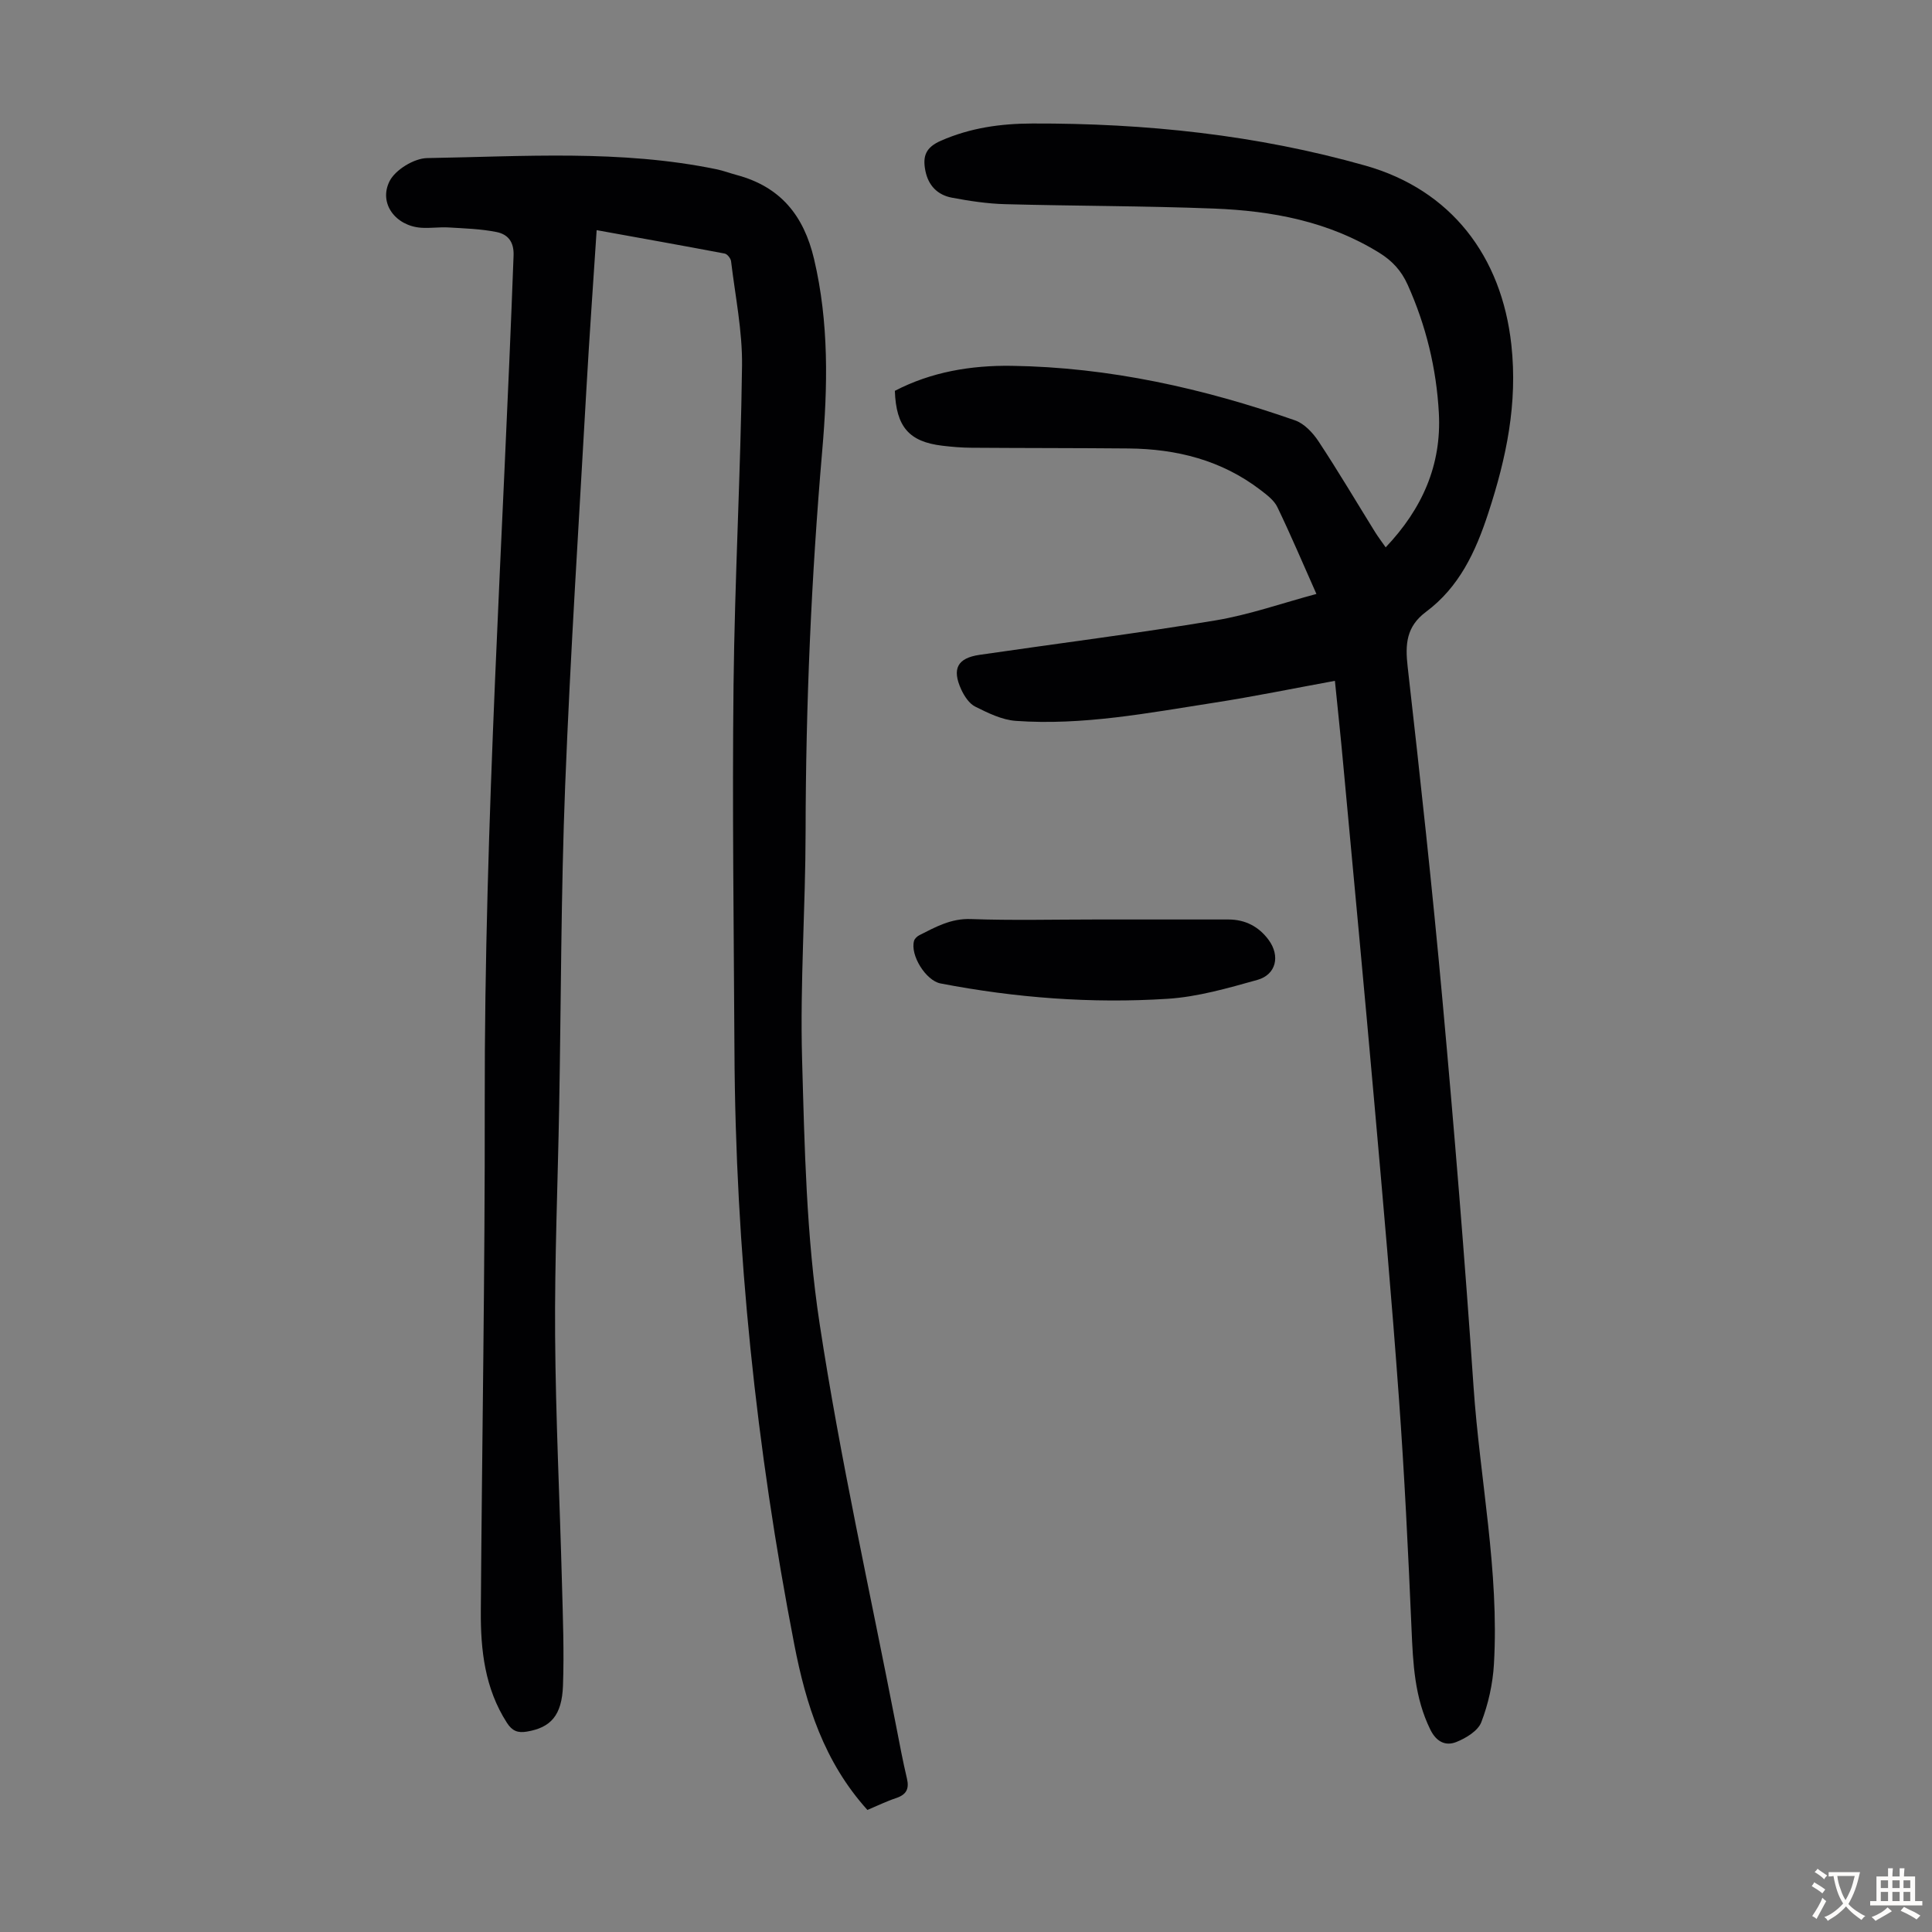 <svg enable-background="new 0 0 400 400" viewBox="0 0 400 400" xmlns="http://www.w3.org/2000/svg"><rect x="0" y="0" width="400" height="400" fill="#808080" stroke="none"/><g fill="#010103"><path d="m179.59 374.73c-9-9.97-12.73-21.83-15.14-34.25-7.88-40.64-12.19-81.65-12.39-123.06-.13-25.19-.47-50.38-.19-75.56.25-22.05 1.48-44.08 1.76-66.13.09-7.21-1.41-14.43-2.27-21.64-.07-.59-.78-1.49-1.31-1.59-8.75-1.66-17.51-3.22-26.52-4.85-.73 11.23-1.51 22.05-2.12 32.88-1.54 27.38-3.32 54.75-4.4 82.15-.87 22.14-.84 44.32-1.24 66.48-.28 15.78-.95 31.56-.84 47.34.12 17.12.97 34.23 1.42 51.35.19 7.05.46 14.11.21 21.14-.23 6.22-2.56 8.69-7.47 9.52-1.88.32-3.04-.12-4.13-1.81-4.58-7.11-5.47-15.06-5.41-23.17.24-35.04.87-70.08.81-105.11-.09-58.58 3.81-117.02 5.97-175.52.11-2.9-1.24-4.4-3.52-4.86-3.25-.65-6.62-.75-9.95-.95-1.89-.11-3.81.2-5.7.06-5.24-.39-8.81-5.02-6.51-9.63 1.19-2.37 5.07-4.74 7.78-4.79 19.99-.33 40.06-1.78 59.89 2.31 1.42.29 2.79.81 4.19 1.19 9.02 2.41 13.89 8.32 16.03 17.39 3.11 13.19 2.84 26.43 1.69 39.73-2.26 26.22-3.4 52.48-3.44 78.81-.02 15.67-1.16 31.35-.73 47 .51 18.32.88 36.81 3.63 54.87 4.25 27.94 10.46 55.58 15.85 83.35.7 3.62 1.38 7.25 2.23 10.84.51 2.15-.12 3.33-2.2 4.04-2 .66-3.91 1.6-5.98 2.47z"/><path d="m276.38 140.96c-8.6 1.57-16.8 3.26-25.07 4.54-13.58 2.11-27.15 4.74-40.99 3.75-2.87-.2-5.74-1.62-8.39-2.94-1.26-.62-2.28-2.18-2.91-3.54-1.98-4.31-.79-6.52 3.77-7.19 16.26-2.37 32.58-4.43 48.79-7.12 7.01-1.16 13.82-3.57 20.97-5.49-2.76-6.2-5.28-12.16-8.09-17.99-.68-1.41-2.17-2.52-3.47-3.52-8.06-6.18-17.37-8.52-27.34-8.61-10.85-.1-21.69-.07-32.54-.15-2.01-.01-4.02-.18-6.02-.42-6.87-.82-9.56-3.9-9.82-11.36 7.53-3.92 15.75-5.3 24.18-5.18 20.2.29 39.68 4.66 58.67 11.29 1.92.67 3.7 2.58 4.87 4.35 4.06 6.15 7.81 12.5 11.7 18.77.64 1.02 1.37 1.99 2.2 3.17 7.56-7.96 11.59-17.04 11.01-27.8-.5-9.22-2.65-18.09-6.46-26.57-1.31-2.92-3.2-4.95-5.84-6.59-10.51-6.53-22.22-8.71-34.28-9.18-14.41-.56-28.84-.52-43.26-.91-3.67-.1-7.35-.66-10.97-1.34-2.97-.56-4.9-2.49-5.51-5.62-.58-2.99.07-4.8 3.26-6.19 6.1-2.66 12.3-3.53 18.9-3.55 23.39-.07 46.46 2.34 68.99 8.73 17.68 5.02 28.17 18.72 30.18 37.08 1.33 12.15-1.03 23.4-4.77 34.83-2.65 8.11-6.04 15.35-12.92 20.48-4.08 3.05-4.31 6.71-3.78 11.35 2.61 23 5.12 46.02 7.21 69.08 2.42 26.63 4.61 53.29 6.43 79.97 1.31 19.18 5.35 38.17 4.22 57.5-.24 4.05-1.16 8.2-2.61 11.97-.69 1.8-3.18 3.31-5.19 4.11-2.17.86-4.09.01-5.36-2.56-3.28-6.65-3.59-13.71-3.9-20.9-.69-15.97-1.46-31.95-2.62-47.9-1.47-20.31-3.27-40.6-5.07-60.88-2.07-23.4-4.28-46.8-6.45-70.19-.5-5.54-1.1-11.09-1.72-17.28z"/><path d="m226.81 190.37c9.17 0 18.34.01 27.51 0 3.5 0 6.3 1.47 8.33 4.22 2.45 3.33 1.57 7.2-2.33 8.29-6.09 1.7-12.32 3.51-18.58 3.91-15.77 1.01-31.48-.19-47.02-3.18-3.04-.59-6.33-5.89-5.47-8.83.13-.45.63-.92 1.08-1.15 3.36-1.7 6.55-3.5 10.66-3.35 8.59.31 17.21.09 25.82.09z"/></g><path d="m377.9 391.2c-.2.3-.4.5-.6.8-.7-.6-1.4-1-2.2-1.5.2-.3.4-.5.5-.8.6.4 1.4.8 2.3 1.5zm-1.8 6.1c-.2-.2-.5-.4-.9-.6.4-.6.8-1.2 1.2-1.9s.7-1.3.9-1.9c.3.3.5.5.8.7-.7 1.3-1.4 2.6-2 3.7zm2.2-9c-.3.3-.5.5-.6.8-.6-.6-1.3-1.1-2-1.5.3-.3.5-.5.6-.7.6.5 1.3.9 2 1.4zm.3.2v-.9h2 4.5c-.3 1.3-.6 2.5-1 3.6s-.9 2.1-1.4 3c.4.5 1 1 1.6 1.4s1.2.8 1.9 1.1c-.3.2-.5.4-.8.8-.4-.3-1-.7-1.6-1.2s-1.2-1.1-1.6-1.6c-.5.6-1.1 1.1-1.7 1.6s-1.4.9-2.1 1.4c-.1-.3-.3-.5-.7-.8.6-.2 1.2-.5 1.9-1s1.4-1.1 2-1.8c-.5-.8-.9-1.6-1.2-2.5s-.6-2-.8-3.2c-.4.1-.7.1-1 .1zm2.5 2.7c.3 1 .7 1.7 1 2.2.3-.5.6-1.1 1-2s.6-1.9.9-3h-3.2-.4c.1.9.3 1.8.7 2.8z" fill="#fcfbfa"/><path d="m396.5 388.5v1.5 3.6h1.5v.9c-.4 0-1 0-1.7 0h-7.9c-.5 0-.9 0-1.2 0v-.9h1.3v-3.5c0-.7 0-1.2 0-1.6h2.4c0-.8 0-1.4 0-1.7h1c0 .3-.1.8-.1 1.7h1.5c0-.8 0-1.4 0-1.7h1c0 .3-.1.9-.1 1.7zm-8.2 9.2c-.2-.3-.5-.5-.8-.8.8-.3 1.4-.6 1.9-.9s1-.7 1.4-1.1c.3.3.6.5.9.8-1.6 1-2.8 1.6-3.4 2zm2.6-6.8v-1.6h-1.5v1.6zm0 2.7v-1.9h-1.5v1.9zm2.4-2.7v-1.6h-1.5v1.6zm0 2.7v-1.9h-1.5v1.9zm.2 2 .7-.8c.4.2.9.5 1.6.8s1.3.7 1.8 1c-.3.3-.5.5-.8.8-.4-.3-1.5-1-3.3-1.8zm2-4.7v-1.6h-1.4v1.6zm0 2.7v-1.9h-1.4v1.9z" fill="#fcfbfa"/></svg>
